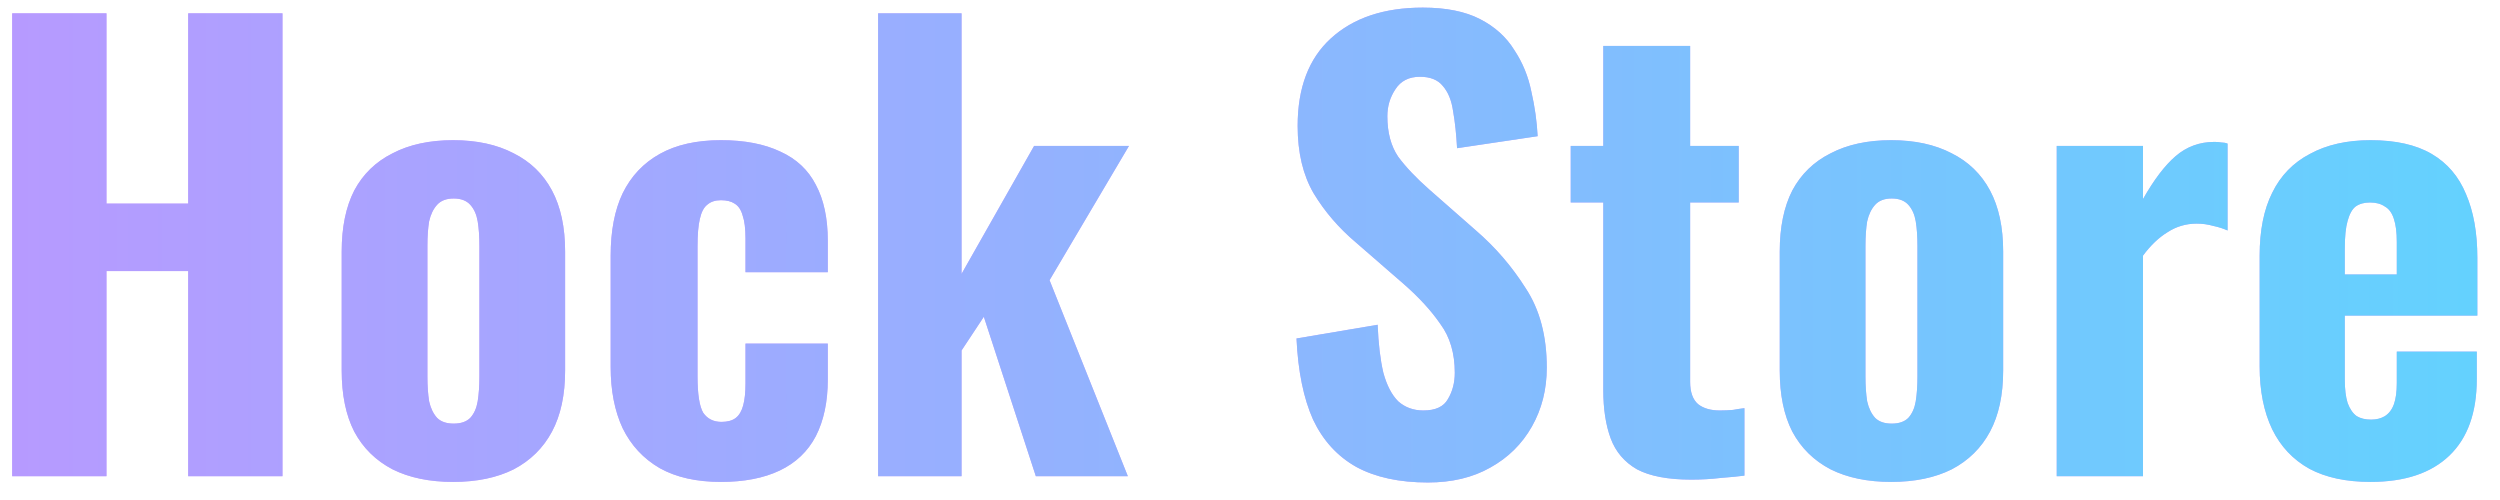 <?xml version="1.0" encoding="UTF-8"?> <svg xmlns="http://www.w3.org/2000/svg" width="105" height="21" viewBox="0 0 105 21" fill="none"><path d="M0.512 20V0.56H4.472V8.552H7.904V0.56H11.864V20H7.904V11.384H4.472V20H0.512ZM19.031 20.24C18.039 20.24 17.191 20.064 16.487 19.712C15.783 19.344 15.247 18.816 14.879 18.128C14.527 17.44 14.351 16.584 14.351 15.56V10.568C14.351 9.544 14.527 8.688 14.879 8C15.247 7.312 15.783 6.792 16.487 6.44C17.191 6.072 18.039 5.888 19.031 5.888C20.023 5.888 20.871 6.072 21.575 6.44C22.279 6.792 22.815 7.312 23.183 8C23.551 8.688 23.735 9.544 23.735 10.568V15.56C23.735 16.584 23.551 17.44 23.183 18.128C22.815 18.816 22.279 19.344 21.575 19.712C20.871 20.064 20.023 20.24 19.031 20.24ZM19.055 17.792C19.359 17.792 19.591 17.712 19.751 17.552C19.911 17.376 20.015 17.144 20.063 16.856C20.111 16.552 20.135 16.208 20.135 15.824V10.328C20.135 9.928 20.111 9.584 20.063 9.296C20.015 9.008 19.911 8.776 19.751 8.6C19.591 8.424 19.359 8.336 19.055 8.336C18.751 8.336 18.519 8.424 18.359 8.6C18.199 8.776 18.087 9.008 18.023 9.296C17.975 9.584 17.951 9.928 17.951 10.328V15.824C17.951 16.208 17.975 16.552 18.023 16.856C18.087 17.144 18.199 17.376 18.359 17.552C18.519 17.712 18.751 17.792 19.055 17.792ZM30.279 20.24C29.256 20.24 28.399 20.048 27.712 19.664C27.023 19.264 26.503 18.704 26.151 17.984C25.816 17.264 25.648 16.408 25.648 15.416V10.736C25.648 9.696 25.816 8.824 26.151 8.12C26.503 7.4 27.023 6.848 27.712 6.464C28.399 6.08 29.256 5.888 30.279 5.888C31.271 5.888 32.103 6.048 32.776 6.368C33.447 6.672 33.944 7.136 34.264 7.76C34.599 8.384 34.767 9.168 34.767 10.112V11.432H31.311V10.016C31.311 9.6 31.271 9.28 31.192 9.056C31.128 8.816 31.015 8.648 30.855 8.552C30.712 8.456 30.52 8.408 30.279 8.408C30.04 8.408 29.848 8.472 29.703 8.6C29.559 8.712 29.456 8.912 29.392 9.2C29.328 9.472 29.296 9.856 29.296 10.352V15.8C29.296 16.552 29.375 17.064 29.535 17.336C29.712 17.592 29.968 17.72 30.303 17.72C30.559 17.72 30.759 17.664 30.904 17.552C31.047 17.44 31.151 17.264 31.215 17.024C31.279 16.784 31.311 16.48 31.311 16.112V14.432H34.767V15.944C34.767 16.872 34.599 17.664 34.264 18.32C33.928 18.96 33.423 19.44 32.752 19.76C32.08 20.08 31.256 20.24 30.279 20.24ZM36.881 20V0.56H40.385V11.504L43.433 6.128H47.417L44.081 11.768L47.369 20H43.505L41.321 13.304L40.385 14.72V20H36.881ZM59.973 20.264C58.773 20.264 57.773 20.048 56.973 19.616C56.173 19.168 55.565 18.504 55.149 17.624C54.749 16.728 54.517 15.592 54.453 14.216L57.861 13.64C57.893 14.44 57.973 15.112 58.101 15.656C58.245 16.184 58.453 16.584 58.725 16.856C59.013 17.112 59.365 17.24 59.781 17.24C60.293 17.24 60.637 17.08 60.813 16.76C61.005 16.44 61.101 16.072 61.101 15.656C61.101 14.84 60.901 14.16 60.501 13.616C60.117 13.056 59.605 12.496 58.965 11.936L56.949 10.184C56.229 9.576 55.637 8.888 55.173 8.12C54.725 7.352 54.501 6.408 54.501 5.288C54.501 3.688 54.965 2.464 55.893 1.616C56.837 0.752 58.125 0.32 59.757 0.32C60.733 0.32 61.533 0.48 62.157 0.8C62.781 1.12 63.261 1.552 63.597 2.096C63.949 2.624 64.189 3.208 64.317 3.848C64.461 4.472 64.549 5.096 64.581 5.72L61.197 6.224C61.165 5.632 61.109 5.112 61.029 4.664C60.965 4.216 60.821 3.864 60.597 3.608C60.389 3.352 60.069 3.224 59.637 3.224C59.173 3.224 58.829 3.4 58.605 3.752C58.381 4.088 58.269 4.464 58.269 4.88C58.269 5.568 58.421 6.136 58.725 6.584C59.045 7.016 59.477 7.472 60.021 7.952L61.989 9.68C62.805 10.384 63.501 11.192 64.077 12.104C64.669 13 64.965 14.112 64.965 15.44C64.965 16.352 64.757 17.176 64.341 17.912C63.925 18.648 63.341 19.224 62.589 19.64C61.853 20.056 60.981 20.264 59.973 20.264ZM71.034 20.144C70.058 20.144 69.298 20 68.754 19.712C68.226 19.408 67.858 18.976 67.65 18.416C67.442 17.856 67.338 17.176 67.338 16.376V8.504H65.97V6.128H67.338V1.928H70.986V6.128H73.026V8.504H70.986V16.04C70.986 16.472 71.098 16.784 71.322 16.976C71.546 17.152 71.85 17.24 72.234 17.24C72.426 17.24 72.61 17.232 72.786 17.216C72.962 17.184 73.122 17.16 73.266 17.144V19.976C73.026 20.008 72.698 20.04 72.282 20.072C71.882 20.12 71.466 20.144 71.034 20.144ZM79.429 20.24C78.437 20.24 77.589 20.064 76.885 19.712C76.181 19.344 75.645 18.816 75.277 18.128C74.925 17.44 74.749 16.584 74.749 15.56V10.568C74.749 9.544 74.925 8.688 75.277 8C75.645 7.312 76.181 6.792 76.885 6.44C77.589 6.072 78.437 5.888 79.429 5.888C80.421 5.888 81.269 6.072 81.973 6.44C82.677 6.792 83.213 7.312 83.581 8C83.949 8.688 84.133 9.544 84.133 10.568V15.56C84.133 16.584 83.949 17.44 83.581 18.128C83.213 18.816 82.677 19.344 81.973 19.712C81.269 20.064 80.421 20.24 79.429 20.24ZM79.453 17.792C79.757 17.792 79.989 17.712 80.149 17.552C80.309 17.376 80.413 17.144 80.461 16.856C80.509 16.552 80.533 16.208 80.533 15.824V10.328C80.533 9.928 80.509 9.584 80.461 9.296C80.413 9.008 80.309 8.776 80.149 8.6C79.989 8.424 79.757 8.336 79.453 8.336C79.149 8.336 78.917 8.424 78.757 8.6C78.597 8.776 78.485 9.008 78.421 9.296C78.373 9.584 78.349 9.928 78.349 10.328V15.824C78.349 16.208 78.373 16.552 78.421 16.856C78.485 17.144 78.597 17.376 78.757 17.552C78.917 17.712 79.149 17.792 79.453 17.792ZM86.382 20V6.128H90.006V8.36C90.47 7.544 90.926 6.944 91.374 6.56C91.838 6.16 92.382 5.96 93.006 5.96C93.118 5.96 93.214 5.968 93.294 5.984C93.39 5.984 93.478 6 93.558 6.032V9.68C93.382 9.6 93.182 9.536 92.958 9.488C92.734 9.424 92.502 9.392 92.262 9.392C91.814 9.392 91.406 9.512 91.038 9.752C90.67 9.976 90.326 10.304 90.006 10.736V20H86.382ZM99.561 20.24C98.537 20.24 97.681 20.056 96.993 19.688C96.305 19.304 95.785 18.752 95.433 18.032C95.081 17.296 94.905 16.416 94.905 15.392V10.736C94.905 9.68 95.081 8.8 95.433 8.096C95.785 7.376 96.313 6.832 97.017 6.464C97.721 6.08 98.569 5.888 99.561 5.888C100.617 5.888 101.473 6.08 102.129 6.464C102.785 6.848 103.265 7.408 103.569 8.144C103.889 8.88 104.049 9.776 104.049 10.832V13.256H98.481V15.944C98.481 16.344 98.521 16.672 98.601 16.928C98.697 17.184 98.825 17.368 98.985 17.48C99.145 17.576 99.345 17.624 99.585 17.624C99.809 17.624 100.001 17.576 100.161 17.48C100.337 17.368 100.465 17.2 100.545 16.976C100.625 16.752 100.665 16.456 100.665 16.088V14.768H104.025V15.92C104.025 17.328 103.641 18.4 102.873 19.136C102.105 19.872 101.001 20.24 99.561 20.24ZM98.481 11.528H100.665V10.16C100.665 9.76 100.625 9.44 100.545 9.2C100.465 8.944 100.337 8.768 100.161 8.672C100.001 8.56 99.793 8.504 99.537 8.504C99.297 8.504 99.097 8.56 98.937 8.672C98.793 8.784 98.681 8.984 98.601 9.272C98.521 9.544 98.481 9.936 98.481 10.448V11.528Z" fill="#D2ADFF"></path><path d="M0.512 20V0.56H4.472V8.552H7.904V0.56H11.864V20H7.904V11.384H4.472V20H0.512ZM19.031 20.24C18.039 20.24 17.191 20.064 16.487 19.712C15.783 19.344 15.247 18.816 14.879 18.128C14.527 17.44 14.351 16.584 14.351 15.56V10.568C14.351 9.544 14.527 8.688 14.879 8C15.247 7.312 15.783 6.792 16.487 6.44C17.191 6.072 18.039 5.888 19.031 5.888C20.023 5.888 20.871 6.072 21.575 6.44C22.279 6.792 22.815 7.312 23.183 8C23.551 8.688 23.735 9.544 23.735 10.568V15.56C23.735 16.584 23.551 17.44 23.183 18.128C22.815 18.816 22.279 19.344 21.575 19.712C20.871 20.064 20.023 20.24 19.031 20.24ZM19.055 17.792C19.359 17.792 19.591 17.712 19.751 17.552C19.911 17.376 20.015 17.144 20.063 16.856C20.111 16.552 20.135 16.208 20.135 15.824V10.328C20.135 9.928 20.111 9.584 20.063 9.296C20.015 9.008 19.911 8.776 19.751 8.6C19.591 8.424 19.359 8.336 19.055 8.336C18.751 8.336 18.519 8.424 18.359 8.6C18.199 8.776 18.087 9.008 18.023 9.296C17.975 9.584 17.951 9.928 17.951 10.328V15.824C17.951 16.208 17.975 16.552 18.023 16.856C18.087 17.144 18.199 17.376 18.359 17.552C18.519 17.712 18.751 17.792 19.055 17.792ZM30.279 20.24C29.256 20.24 28.399 20.048 27.712 19.664C27.023 19.264 26.503 18.704 26.151 17.984C25.816 17.264 25.648 16.408 25.648 15.416V10.736C25.648 9.696 25.816 8.824 26.151 8.12C26.503 7.4 27.023 6.848 27.712 6.464C28.399 6.08 29.256 5.888 30.279 5.888C31.271 5.888 32.103 6.048 32.776 6.368C33.447 6.672 33.944 7.136 34.264 7.76C34.599 8.384 34.767 9.168 34.767 10.112V11.432H31.311V10.016C31.311 9.6 31.271 9.28 31.192 9.056C31.128 8.816 31.015 8.648 30.855 8.552C30.712 8.456 30.52 8.408 30.279 8.408C30.04 8.408 29.848 8.472 29.703 8.6C29.559 8.712 29.456 8.912 29.392 9.2C29.328 9.472 29.296 9.856 29.296 10.352V15.8C29.296 16.552 29.375 17.064 29.535 17.336C29.712 17.592 29.968 17.72 30.303 17.72C30.559 17.72 30.759 17.664 30.904 17.552C31.047 17.44 31.151 17.264 31.215 17.024C31.279 16.784 31.311 16.48 31.311 16.112V14.432H34.767V15.944C34.767 16.872 34.599 17.664 34.264 18.32C33.928 18.96 33.423 19.44 32.752 19.76C32.08 20.08 31.256 20.24 30.279 20.24ZM36.881 20V0.56H40.385V11.504L43.433 6.128H47.417L44.081 11.768L47.369 20H43.505L41.321 13.304L40.385 14.72V20H36.881ZM59.973 20.264C58.773 20.264 57.773 20.048 56.973 19.616C56.173 19.168 55.565 18.504 55.149 17.624C54.749 16.728 54.517 15.592 54.453 14.216L57.861 13.64C57.893 14.44 57.973 15.112 58.101 15.656C58.245 16.184 58.453 16.584 58.725 16.856C59.013 17.112 59.365 17.24 59.781 17.24C60.293 17.24 60.637 17.08 60.813 16.76C61.005 16.44 61.101 16.072 61.101 15.656C61.101 14.84 60.901 14.16 60.501 13.616C60.117 13.056 59.605 12.496 58.965 11.936L56.949 10.184C56.229 9.576 55.637 8.888 55.173 8.12C54.725 7.352 54.501 6.408 54.501 5.288C54.501 3.688 54.965 2.464 55.893 1.616C56.837 0.752 58.125 0.32 59.757 0.32C60.733 0.32 61.533 0.48 62.157 0.8C62.781 1.12 63.261 1.552 63.597 2.096C63.949 2.624 64.189 3.208 64.317 3.848C64.461 4.472 64.549 5.096 64.581 5.72L61.197 6.224C61.165 5.632 61.109 5.112 61.029 4.664C60.965 4.216 60.821 3.864 60.597 3.608C60.389 3.352 60.069 3.224 59.637 3.224C59.173 3.224 58.829 3.4 58.605 3.752C58.381 4.088 58.269 4.464 58.269 4.88C58.269 5.568 58.421 6.136 58.725 6.584C59.045 7.016 59.477 7.472 60.021 7.952L61.989 9.68C62.805 10.384 63.501 11.192 64.077 12.104C64.669 13 64.965 14.112 64.965 15.44C64.965 16.352 64.757 17.176 64.341 17.912C63.925 18.648 63.341 19.224 62.589 19.64C61.853 20.056 60.981 20.264 59.973 20.264ZM71.034 20.144C70.058 20.144 69.298 20 68.754 19.712C68.226 19.408 67.858 18.976 67.65 18.416C67.442 17.856 67.338 17.176 67.338 16.376V8.504H65.97V6.128H67.338V1.928H70.986V6.128H73.026V8.504H70.986V16.04C70.986 16.472 71.098 16.784 71.322 16.976C71.546 17.152 71.85 17.24 72.234 17.24C72.426 17.24 72.61 17.232 72.786 17.216C72.962 17.184 73.122 17.16 73.266 17.144V19.976C73.026 20.008 72.698 20.04 72.282 20.072C71.882 20.12 71.466 20.144 71.034 20.144ZM79.429 20.24C78.437 20.24 77.589 20.064 76.885 19.712C76.181 19.344 75.645 18.816 75.277 18.128C74.925 17.44 74.749 16.584 74.749 15.56V10.568C74.749 9.544 74.925 8.688 75.277 8C75.645 7.312 76.181 6.792 76.885 6.44C77.589 6.072 78.437 5.888 79.429 5.888C80.421 5.888 81.269 6.072 81.973 6.44C82.677 6.792 83.213 7.312 83.581 8C83.949 8.688 84.133 9.544 84.133 10.568V15.56C84.133 16.584 83.949 17.44 83.581 18.128C83.213 18.816 82.677 19.344 81.973 19.712C81.269 20.064 80.421 20.24 79.429 20.24ZM79.453 17.792C79.757 17.792 79.989 17.712 80.149 17.552C80.309 17.376 80.413 17.144 80.461 16.856C80.509 16.552 80.533 16.208 80.533 15.824V10.328C80.533 9.928 80.509 9.584 80.461 9.296C80.413 9.008 80.309 8.776 80.149 8.6C79.989 8.424 79.757 8.336 79.453 8.336C79.149 8.336 78.917 8.424 78.757 8.6C78.597 8.776 78.485 9.008 78.421 9.296C78.373 9.584 78.349 9.928 78.349 10.328V15.824C78.349 16.208 78.373 16.552 78.421 16.856C78.485 17.144 78.597 17.376 78.757 17.552C78.917 17.712 79.149 17.792 79.453 17.792ZM86.382 20V6.128H90.006V8.36C90.47 7.544 90.926 6.944 91.374 6.56C91.838 6.16 92.382 5.96 93.006 5.96C93.118 5.96 93.214 5.968 93.294 5.984C93.39 5.984 93.478 6 93.558 6.032V9.68C93.382 9.6 93.182 9.536 92.958 9.488C92.734 9.424 92.502 9.392 92.262 9.392C91.814 9.392 91.406 9.512 91.038 9.752C90.67 9.976 90.326 10.304 90.006 10.736V20H86.382ZM99.561 20.24C98.537 20.24 97.681 20.056 96.993 19.688C96.305 19.304 95.785 18.752 95.433 18.032C95.081 17.296 94.905 16.416 94.905 15.392V10.736C94.905 9.68 95.081 8.8 95.433 8.096C95.785 7.376 96.313 6.832 97.017 6.464C97.721 6.08 98.569 5.888 99.561 5.888C100.617 5.888 101.473 6.08 102.129 6.464C102.785 6.848 103.265 7.408 103.569 8.144C103.889 8.88 104.049 9.776 104.049 10.832V13.256H98.481V15.944C98.481 16.344 98.521 16.672 98.601 16.928C98.697 17.184 98.825 17.368 98.985 17.48C99.145 17.576 99.345 17.624 99.585 17.624C99.809 17.624 100.001 17.576 100.161 17.48C100.337 17.368 100.465 17.2 100.545 16.976C100.625 16.752 100.665 16.456 100.665 16.088V14.768H104.025V15.92C104.025 17.328 103.641 18.4 102.873 19.136C102.105 19.872 101.001 20.24 99.561 20.24ZM98.481 11.528H100.665V10.16C100.665 9.76 100.625 9.44 100.545 9.2C100.465 8.944 100.337 8.768 100.161 8.672C100.001 8.56 99.793 8.504 99.537 8.504C99.297 8.504 99.097 8.56 98.937 8.672C98.793 8.784 98.681 8.984 98.601 9.272C98.521 9.544 98.481 9.936 98.481 10.448V11.528Z" fill="url(#paint0_linear_378_43)"></path><defs><linearGradient id="paint0_linear_378_43" x1="-31.633" y1="9" x2="116.427" y2="9" gradientUnits="userSpaceOnUse"><stop stop-color="#D089FF"></stop><stop offset="1" stop-color="#5AD8FE"></stop></linearGradient></defs></svg> 